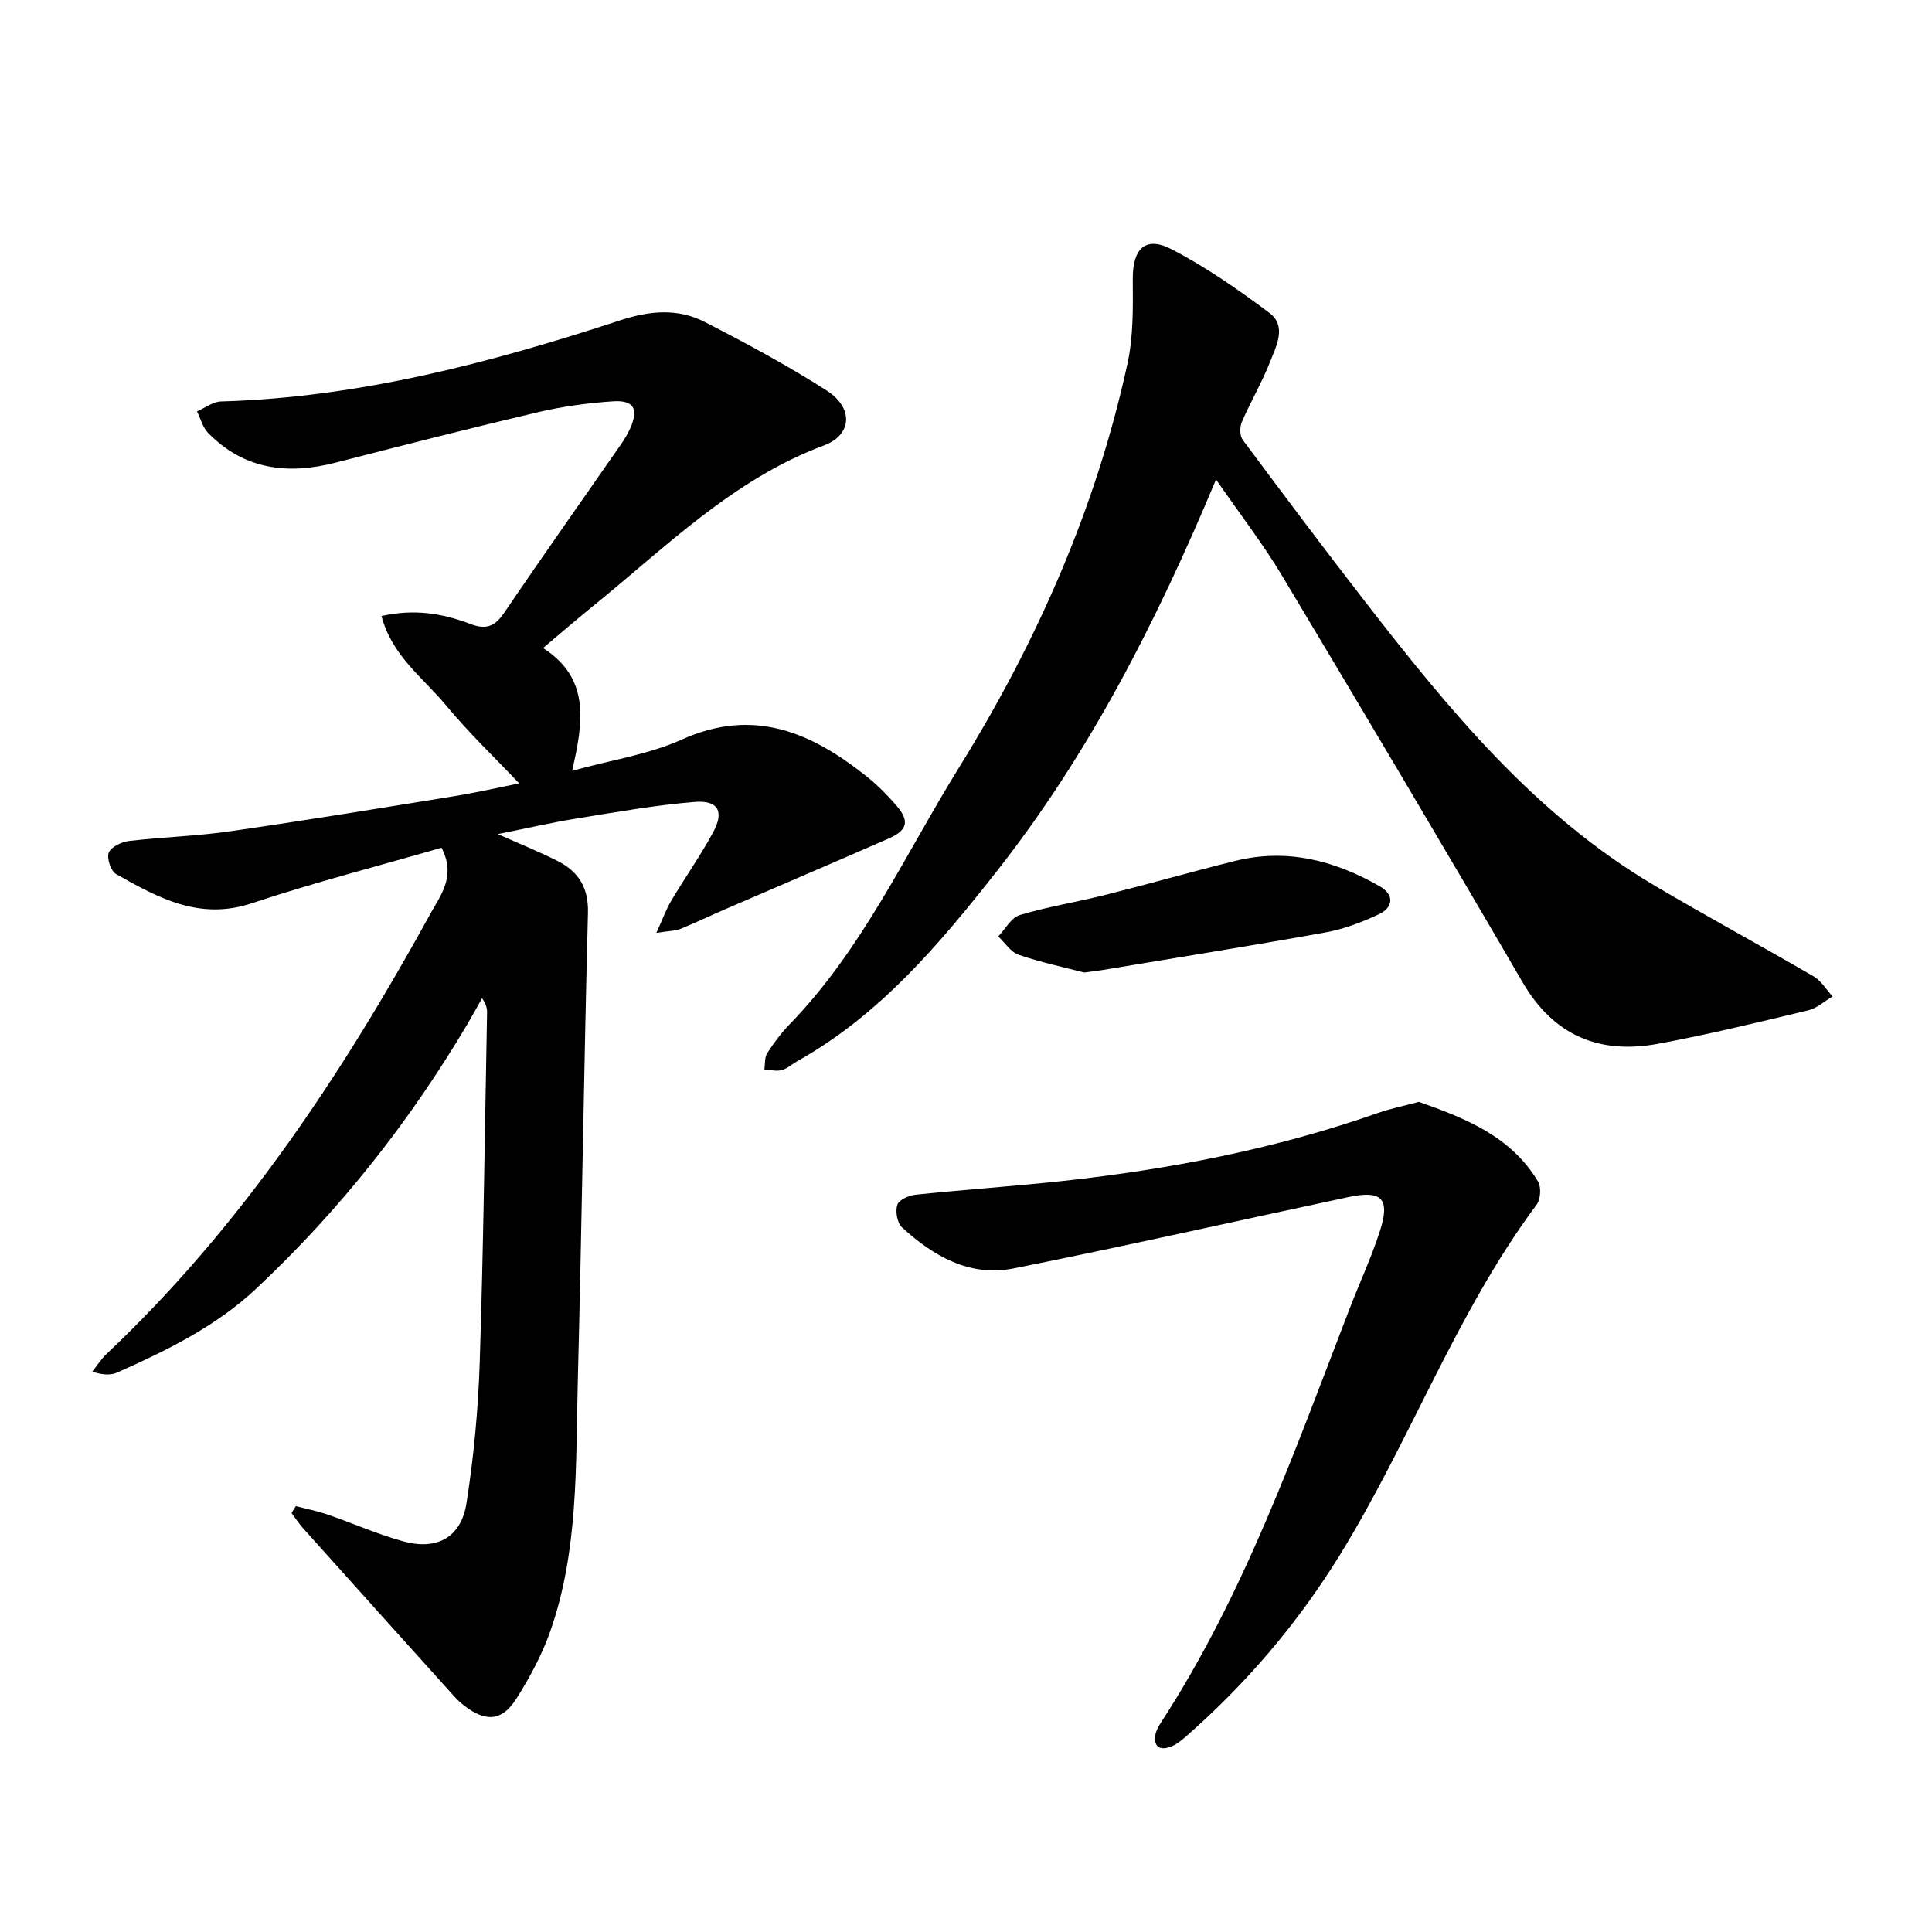 <svg enable-background="new 0 0 400 400" viewBox="0 0 400 400" xmlns="http://www.w3.org/2000/svg"><path d="m61.25 311.82c2.21.58 4.47 1.03 6.63 1.77 5.24 1.8 10.33 4.09 15.66 5.54 6.95 1.9 11.94-.85 13.04-7.9 1.52-9.71 2.44-19.57 2.75-29.4.77-24 1.05-48.02 1.51-72.04.02-.91-.13-1.83-1.03-3.11-1.03 1.82-2.04 3.65-3.1 5.45-11.98 20.24-26.45 38.49-43.6 54.61-8.37 7.87-18.5 12.82-28.82 17.42-1.35.6-2.99.54-5.19-.17.99-1.24 1.85-2.63 3-3.71 27.85-26.31 48.68-57.79 67-91.08 2.13-3.88 5.37-7.8 2.31-13.68-13.03 3.77-26.32 7.18-39.31 11.5-10.83 3.6-19.39-1.16-28.07-6.05-1.08-.61-1.97-3.3-1.51-4.45.48-1.19 2.64-2.22 4.17-2.4 6.94-.82 13.97-1 20.88-2 15.52-2.23 31-4.77 46.48-7.28 4.8-.78 9.54-1.87 13.44-2.65-4.96-5.24-10.38-10.41-15.13-16.14-4.72-5.7-11.24-10.28-13.37-18.51 6.75-1.52 12.62-.55 18.23 1.59 3.28 1.26 5.13.72 7.11-2.19 7.94-11.7 16.11-23.25 24.18-34.86.72-1.04 1.4-2.14 1.92-3.29 1.84-4.06.86-5.98-3.48-5.7-5.2.34-10.44 1.05-15.51 2.24-14.04 3.3-28.01 6.87-41.98 10.46-9.91 2.55-18.92 1.45-26.37-6.15-1.12-1.14-1.55-2.96-2.3-4.47 1.66-.71 3.29-2 4.97-2.05 28.54-.82 55.8-8 82.68-16.81 6.09-2 11.9-2.51 17.49.36 8.58 4.41 17.12 9 25.23 14.19 5.6 3.59 5.29 9.18-.59 11.37-18.86 7.04-32.72 21.06-47.86 33.31-3.32 2.69-6.55 5.49-10.28 8.63 9.8 6.27 8.34 15.31 6.02 25.42 8.11-2.24 15.86-3.39 22.73-6.48 14.86-6.69 26.8-1.47 38.19 7.6 2.23 1.77 4.28 3.83 6.15 5.98 2.83 3.24 2.42 5.18-1.47 6.89-11.32 4.97-22.69 9.81-34.03 14.72-3.06 1.32-6.07 2.78-9.16 4.02-1.08.43-2.34.41-4.97.82 1.35-2.94 2.04-4.9 3.08-6.65 2.84-4.77 6.06-9.33 8.69-14.2 2.31-4.28 1.04-6.65-3.81-6.26-8.19.66-16.32 2.12-24.45 3.43-5.1.82-10.15 2-16.33 3.23 4.83 2.16 8.68 3.69 12.37 5.57 4.29 2.18 6.43 5.46 6.29 10.71-.84 32.43-1.28 64.87-2.11 97.3-.44 17.29.16 34.78-5.69 51.45-1.71 4.88-4.24 9.57-7.01 13.96-2.97 4.7-6.38 4.9-10.83 1.44-.75-.58-1.45-1.24-2.09-1.95-10.42-11.56-20.83-23.14-31.22-34.73-.89-.99-1.62-2.13-2.42-3.19.3-.47.6-.95.89-1.43z"/><path d="m251.77 99.27c-12.54 29.96-26.46 57.06-45.47 81.21-11.81 15.01-24.13 29.64-41.2 39.21-1.11.62-2.11 1.57-3.28 1.87-1.1.29-2.37-.08-3.57-.15.18-1.14.03-2.49.6-3.38 1.37-2.13 2.92-4.2 4.68-6.01 15.05-15.51 23.89-35.14 35.06-53.17 16.06-25.92 28.34-53.64 34.85-83.6 1.23-5.65 1.12-11.65 1.09-17.49-.04-6.25 2.59-8.97 8.01-6.17 7.12 3.68 13.79 8.35 20.24 13.16 3.67 2.74 1.49 6.83.2 10.11-1.68 4.28-4.04 8.28-5.87 12.51-.45 1.04-.45 2.84.17 3.68 8.43 11.33 16.91 22.63 25.57 33.79 17.2 22.17 34.94 43.84 59.56 58.42 10.93 6.47 22.12 12.51 33.1 18.9 1.57.92 2.62 2.74 3.9 4.14-1.66.98-3.21 2.44-5.01 2.87-10.31 2.47-20.62 4.99-31.04 6.92-12.15 2.26-21.64-1.59-28.14-12.75-16.38-28.13-33-56.13-49.73-84.06-3.93-6.59-8.67-12.7-13.72-20.01z"/><path d="m293.76 228.13c9.67 3.4 19.06 7.13 24.67 16.49.69 1.16.55 3.66-.27 4.76-16.71 22.47-26.2 48.98-40.8 72.63-8.78 14.22-19.44 26.69-31.97 37.64-.94.83-2.01 1.65-3.17 2.05-2.24.77-3.43-.2-2.99-2.6.17-.9.69-1.78 1.2-2.57 17.28-26.61 27.7-56.33 39.02-85.65 2.06-5.34 4.49-10.55 6.24-15.98 2.18-6.77.41-8.54-6.55-7.05-23.09 4.93-46.12 10.13-69.26 14.76-9.08 1.82-16.64-2.54-23.14-8.5-.99-.91-1.4-3.32-.96-4.67.34-1.03 2.4-1.95 3.79-2.09 10.11-1.05 20.25-1.74 30.36-2.83 22.27-2.42 44.16-6.65 65.36-14.09 2.67-.93 5.47-1.49 8.47-2.3z"/><path d="m224.48 201.35c-3.87-1.01-8.81-2.05-13.56-3.66-1.66-.56-2.84-2.5-4.25-3.81 1.47-1.52 2.68-3.89 4.45-4.42 5.74-1.73 11.7-2.67 17.53-4.13 9.04-2.27 18-4.83 27.05-7.08 10.72-2.67 20.64-.1 29.96 5.25 3.07 1.76 2.83 4.37-.2 5.8-3.53 1.67-7.32 3.08-11.15 3.77-15.41 2.78-30.88 5.23-46.33 7.81-.78.12-1.56.21-3.5.47z"/></svg>